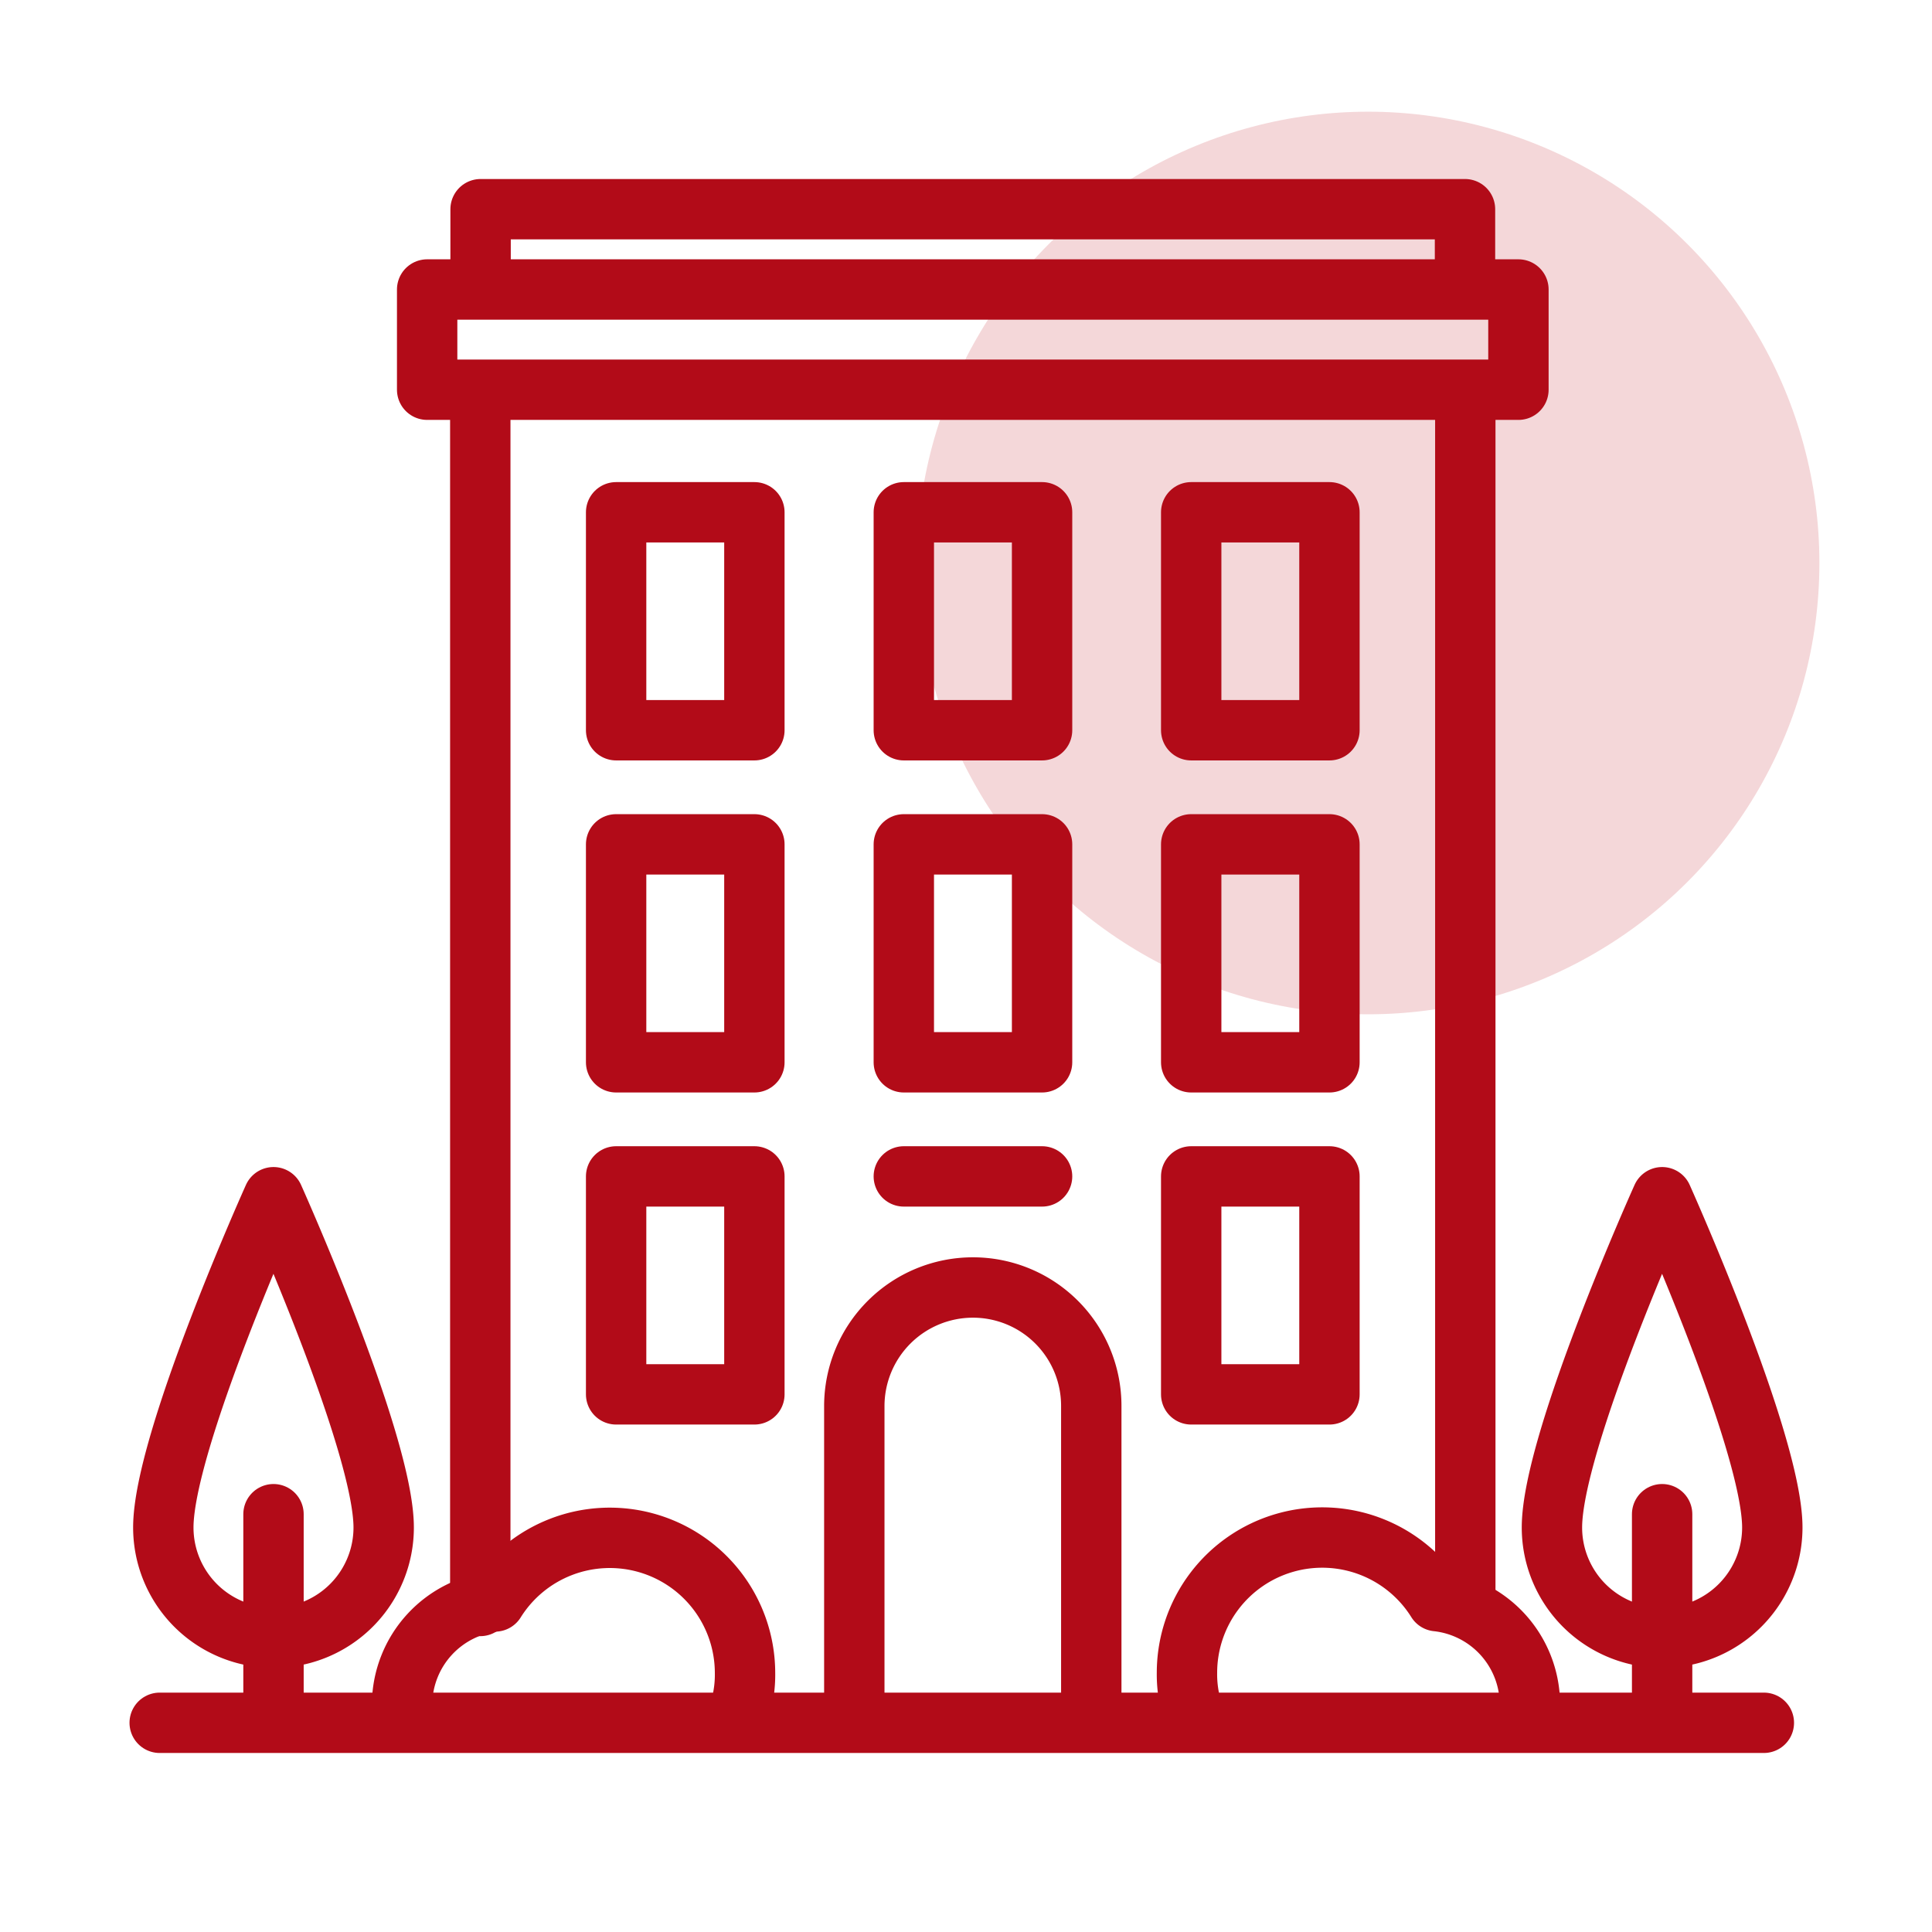 <svg xmlns="http://www.w3.org/2000/svg" id="Real_Estate-Icons" data-name="Real Estate-Icons" viewBox="0 0 64 64"><defs><style>.cls-1{fill:#f4d7d9;}.cls-2{fill:none;stroke:#b20b18;stroke-linecap:round;stroke-linejoin:round;stroke-width:2px;}</style></defs><circle class="cls-1" cx="45.32" cy="18.65" r="14.95"></circle><rect class="cls-2" x="20.41" y="16.97" width="4.58" height="7.22"></rect><rect class="cls-2" x="29.94" y="16.97" width="4.58" height="7.22"></rect><rect class="cls-2" x="14.15" y="9.59" width="36.15" height="3.32"></rect><polyline class="cls-2" points="15.92 9.36 15.92 6.93 48.53 6.93 48.53 9.36"></polyline><line class="cls-2" x1="15.91" y1="53.2" x2="15.91" y2="13.01"></line><line class="cls-2" x1="48.54" y1="13.01" x2="48.54" y2="53.2"></line><rect class="cls-2" x="39.46" y="16.97" width="4.58" height="7.22"></rect><rect class="cls-2" x="20.41" y="27.97" width="4.58" height="7.22"></rect><rect class="cls-2" x="29.94" y="27.97" width="4.58" height="7.22"></rect><line class="cls-2" x1="29.94" y1="38.97" x2="34.52" y2="38.97"></line><rect class="cls-2" x="39.46" y="27.97" width="4.58" height="7.22"></rect><rect class="cls-2" x="20.41" y="38.97" width="4.58" height="7.22"></rect><rect class="cls-2" x="39.46" y="38.97" width="4.58" height="7.22"></rect><path class="cls-2" d="M28.3,56.35V46.58a3.93,3.93,0,0,1,3.93-3.93h0a3.92,3.92,0,0,1,3.92,3.93v9.77"></path><path class="cls-2" d="M13.32,56.41h0a3.45,3.45,0,0,1,3.08-3.36,4.48,4.48,0,0,1,8.28,2.37,4.06,4.06,0,0,1-.11,1"></path><path class="cls-2" d="M39.43,56.41a4.06,4.06,0,0,1-.11-1,4.48,4.48,0,0,1,8.28-2.37,3.45,3.45,0,0,1,3.08,3.36h0"></path><line class="cls-2" x1="5.29" y1="57.07" x2="58.43" y2="57.07"></line><path class="cls-2" d="M5.41,50.6c0-2.84,3.65-10.94,3.65-10.94s3.65,8.13,3.65,10.94a3.65,3.65,0,0,1-7.3,0Z"></path><line class="cls-2" x1="9.06" y1="50.16" x2="9.06" y2="56.27"></line><path class="cls-2" d="M51.41,50.6c0-2.84,3.65-10.94,3.65-10.94s3.65,8.13,3.65,10.94a3.65,3.65,0,0,1-7.3,0Z"></path><line class="cls-2" x1="55.06" y1="50.16" x2="55.06" y2="56.27"></line></svg>